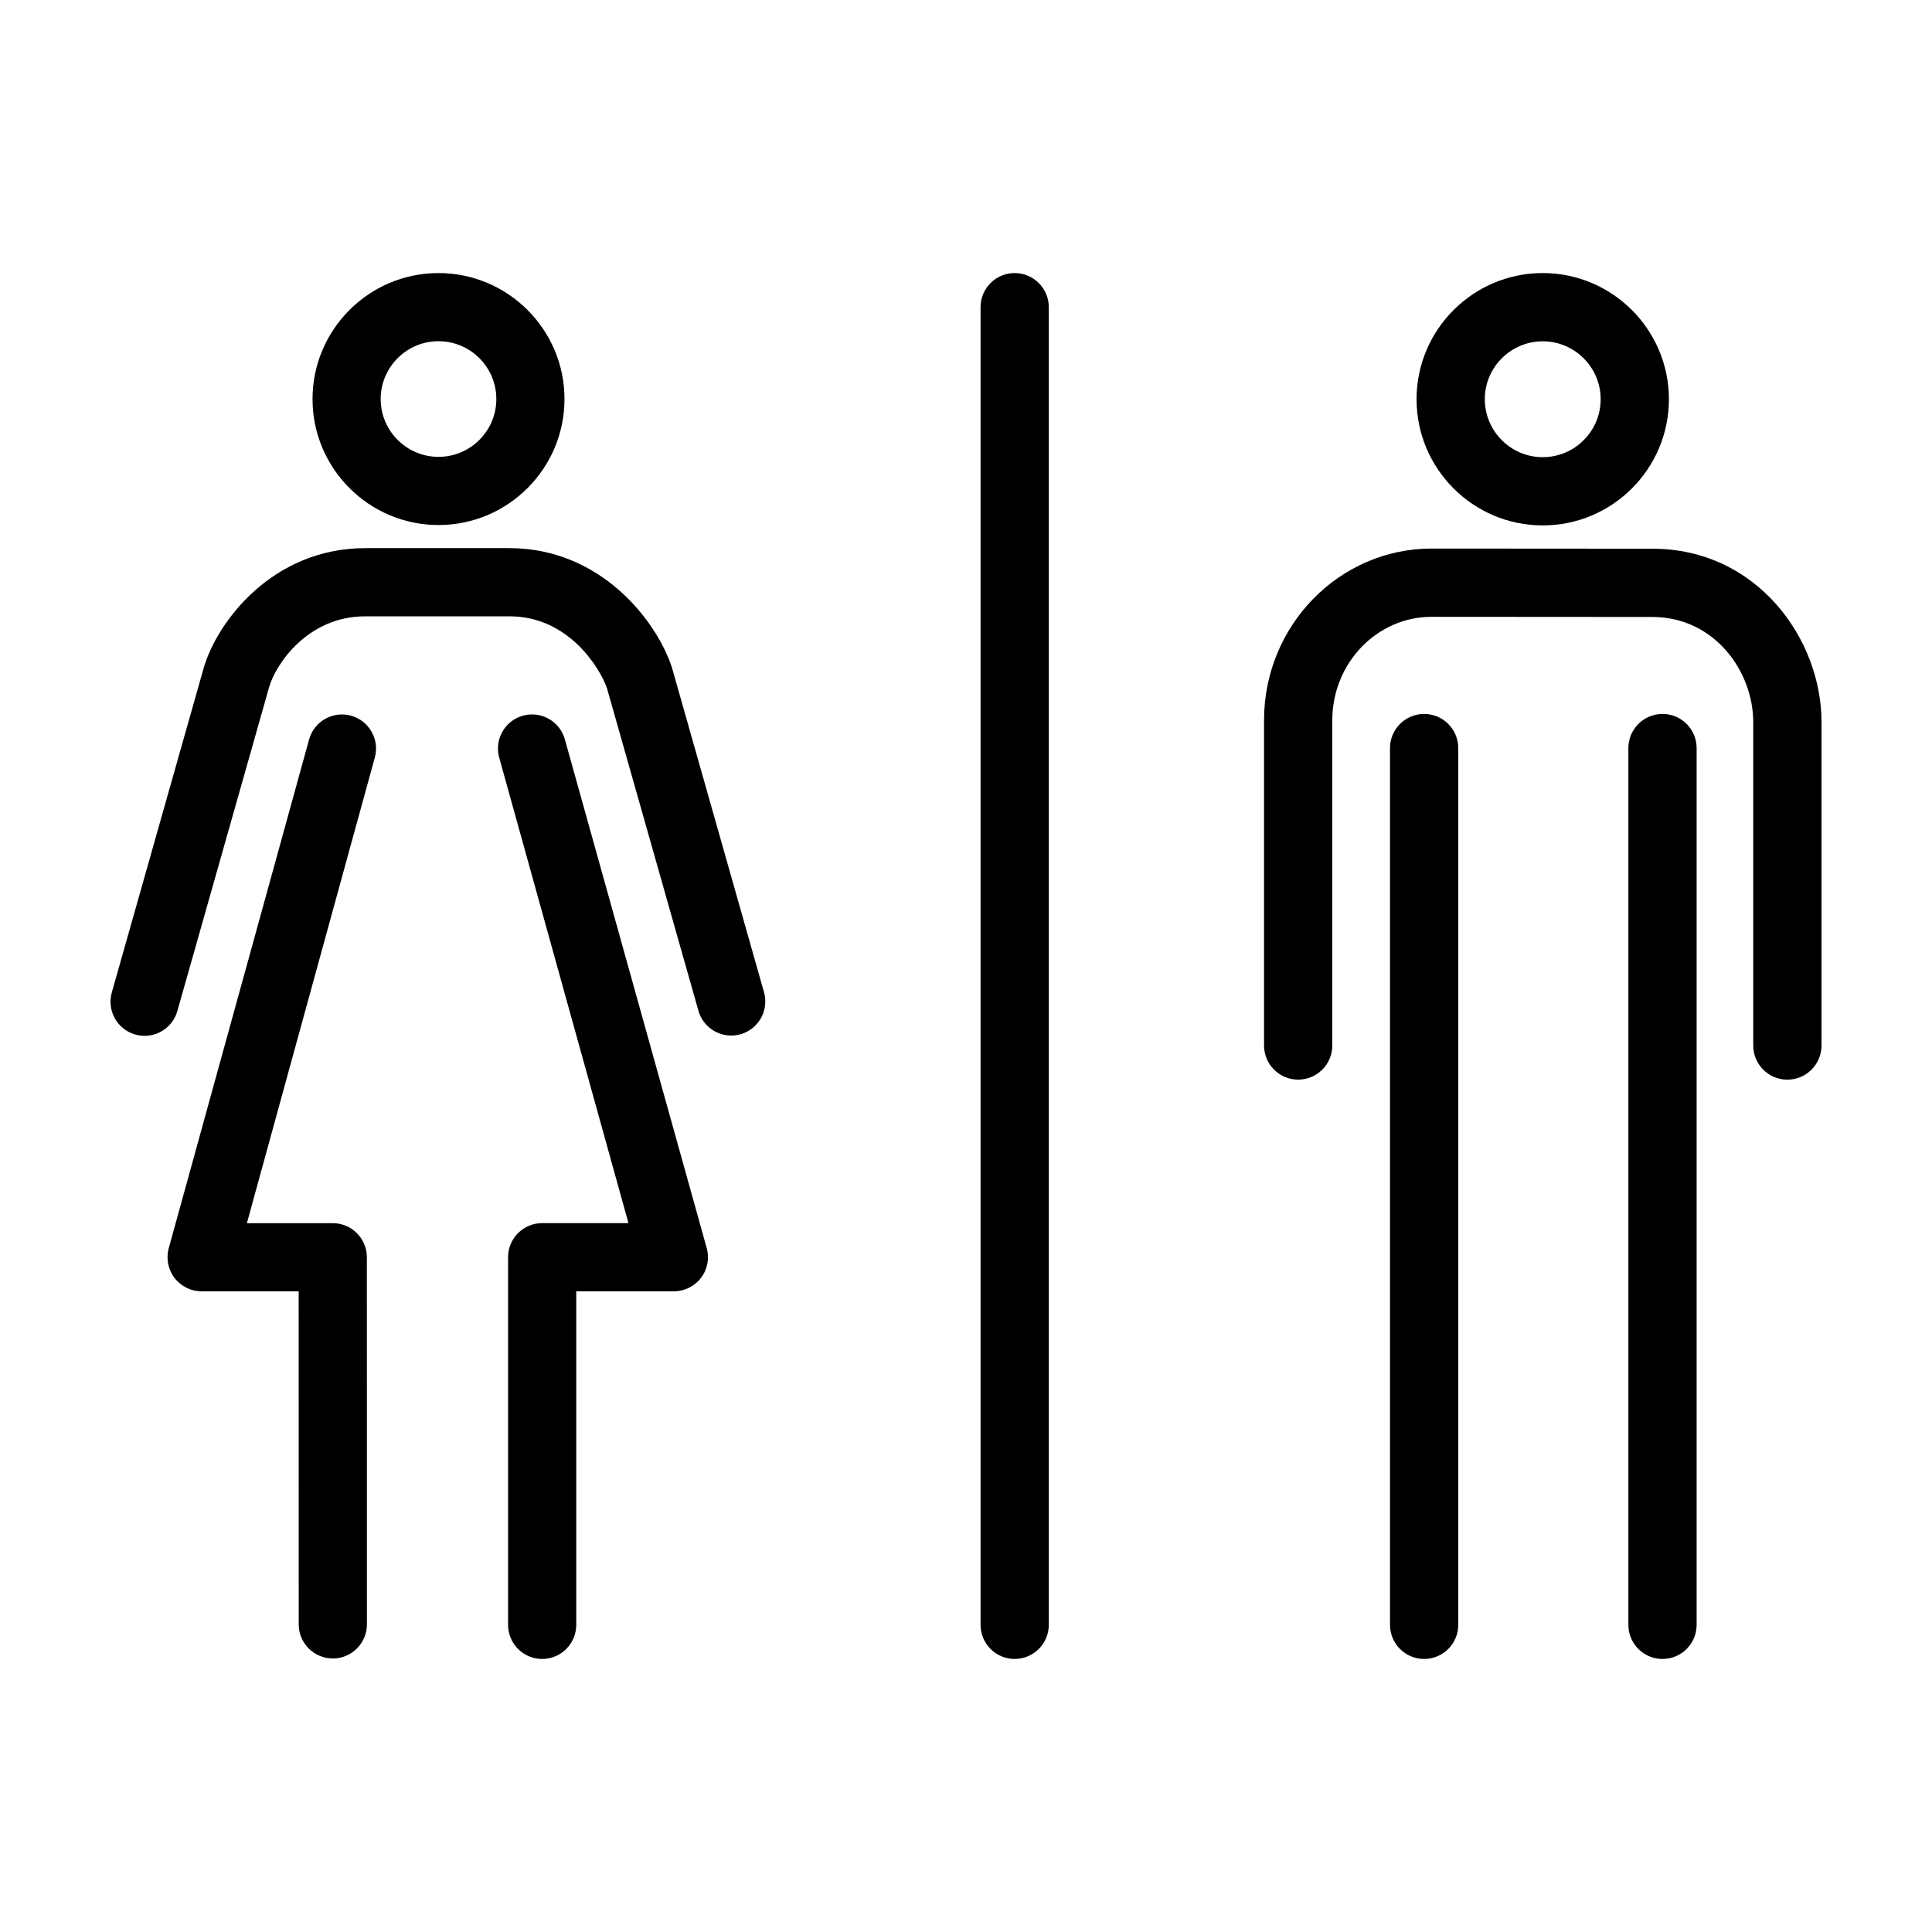 <?xml version="1.0" encoding="UTF-8"?>
<!-- Uploaded to: ICON Repo, www.svgrepo.com, Generator: ICON Repo Mixer Tools -->
<svg fill="#000000" width="800px" height="800px" version="1.1" viewBox="144 144 512 512" xmlns="http://www.w3.org/2000/svg">
 <g>
  <path d="m260.21 283.14c-18.41 0-33.387-14.977-33.387-33.387s14.977-33.387 33.387-33.387c18.41 0 33.387 14.977 33.387 33.387 0 18.406-14.977 33.387-33.387 33.387zm0-48.715c-8.449 0-15.324 6.879-15.324 15.324 0 8.449 6.879 15.324 15.324 15.324 8.449 0 15.324-6.879 15.324-15.324 0.004-8.449-6.875-15.324-15.324-15.324z"/>
  <path d="m232.2 583.51c-4.988 0-9.035-4.039-9.035-9.027l-0.012-88.273h-25.727c-2.836 0-5.512-1.336-7.215-3.602-1.707-2.266-2.246-5.203-1.461-7.93l37.191-134.81c1.379-4.793 6.394-7.559 11.18-6.176 4.793 1.379 7.559 6.387 6.176 11.18l-33.867 123.28h22.758c4.988 0 9.035 4.047 9.035 9.027l0.012 97.305c-0.008 4.984-4.047 9.027-9.035 9.027z"/>
  <path d="m287.68 583.64c-4.988 0-9.035-4.047-9.035-9.035v-97.43c0-4.988 4.047-9.035 9.035-9.035h22.871l-34.223-123.25c-1.395-4.793 1.355-9.805 6.144-11.195 4.793-1.402 9.805 1.355 11.195 6.144l37.594 134.81c0.797 2.731 0.262 5.672-1.445 7.945-1.707 2.273-4.383 3.613-7.227 3.613h-25.879v88.402c0 4.984-4.043 9.031-9.031 9.031z"/>
  <path d="m182.32 418.51c-0.871 0-1.754-0.125-2.629-0.395-4.769-1.449-7.465-6.492-6.016-11.266l24.297-85.797c3.559-12.328 18.289-31.789 42.805-31.789h38.27c23.832 0 38.758 18.832 42.977 31.492 0.023 0.074 0.051 0.152 0.07 0.227l24.328 85.789c1.449 4.769-1.238 9.82-6.012 11.27-4.769 1.449-9.82-1.238-11.27-6.012l-24.289-85.656c-1.727-5.055-10.027-19.043-25.805-19.043h-38.27c-15.191 0-23.711 12.645-25.457 18.766-0.016 0.051-0.031 0.098-0.039 0.145l-24.328 85.863c-1.184 3.894-4.766 6.406-8.633 6.406z"/>
  <path d="m617.67 430.12c-4.996 0-9.043-4.051-9.043-9.043v-85.699c0-13.406-10.23-27.875-26.758-27.875l-58.477-0.039c-14.508 0-26.32 12.289-26.32 27.398v86.207c0 4.996-4.051 9.043-9.043 9.043-4.996 0-9.043-4.051-9.043-9.043v-86.207c0-25.086 19.926-45.488 44.414-45.488l58.477 0.039c27.695 0 44.844 23.859 44.844 45.969v85.691c-0.008 4.996-4.055 9.047-9.051 9.047z"/>
  <path d="m584.58 583.64c-4.996 0-9.043-4.051-9.043-9.043v-232.35c0-4.996 4.051-9.043 9.043-9.043 4.996 0 9.043 4.051 9.043 9.043v232.35c0.008 4.992-4.043 9.043-9.043 9.043z"/>
  <path d="m521.41 583.64c-4.996 0-9.043-4.051-9.043-9.043v-232.35c0-4.996 4.051-9.043 9.043-9.043 4.996 0 9.043 4.051 9.043 9.043v232.35c0 4.992-4.043 9.043-9.043 9.043z"/>
  <path d="m552.84 283.24c-18.438 0-33.438-15-33.438-33.438s15-33.438 33.438-33.438 33.438 15 33.438 33.438c0 18.434-14.996 33.438-33.438 33.438zm0-48.789c-8.465 0-15.348 6.887-15.348 15.352 0 8.465 6.887 15.352 15.348 15.352 8.465 0 15.352-6.887 15.352-15.352 0-8.465-6.887-15.352-15.352-15.352z"/>
  <path d="m412.9 583.64c-4.996 0-9.043-4.051-9.043-9.043v-349.19c0-4.996 4.051-9.043 9.043-9.043 4.992 0 9.043 4.051 9.043 9.043v349.18c0 5-4.051 9.051-9.043 9.051z"/>
 </g>
</svg>